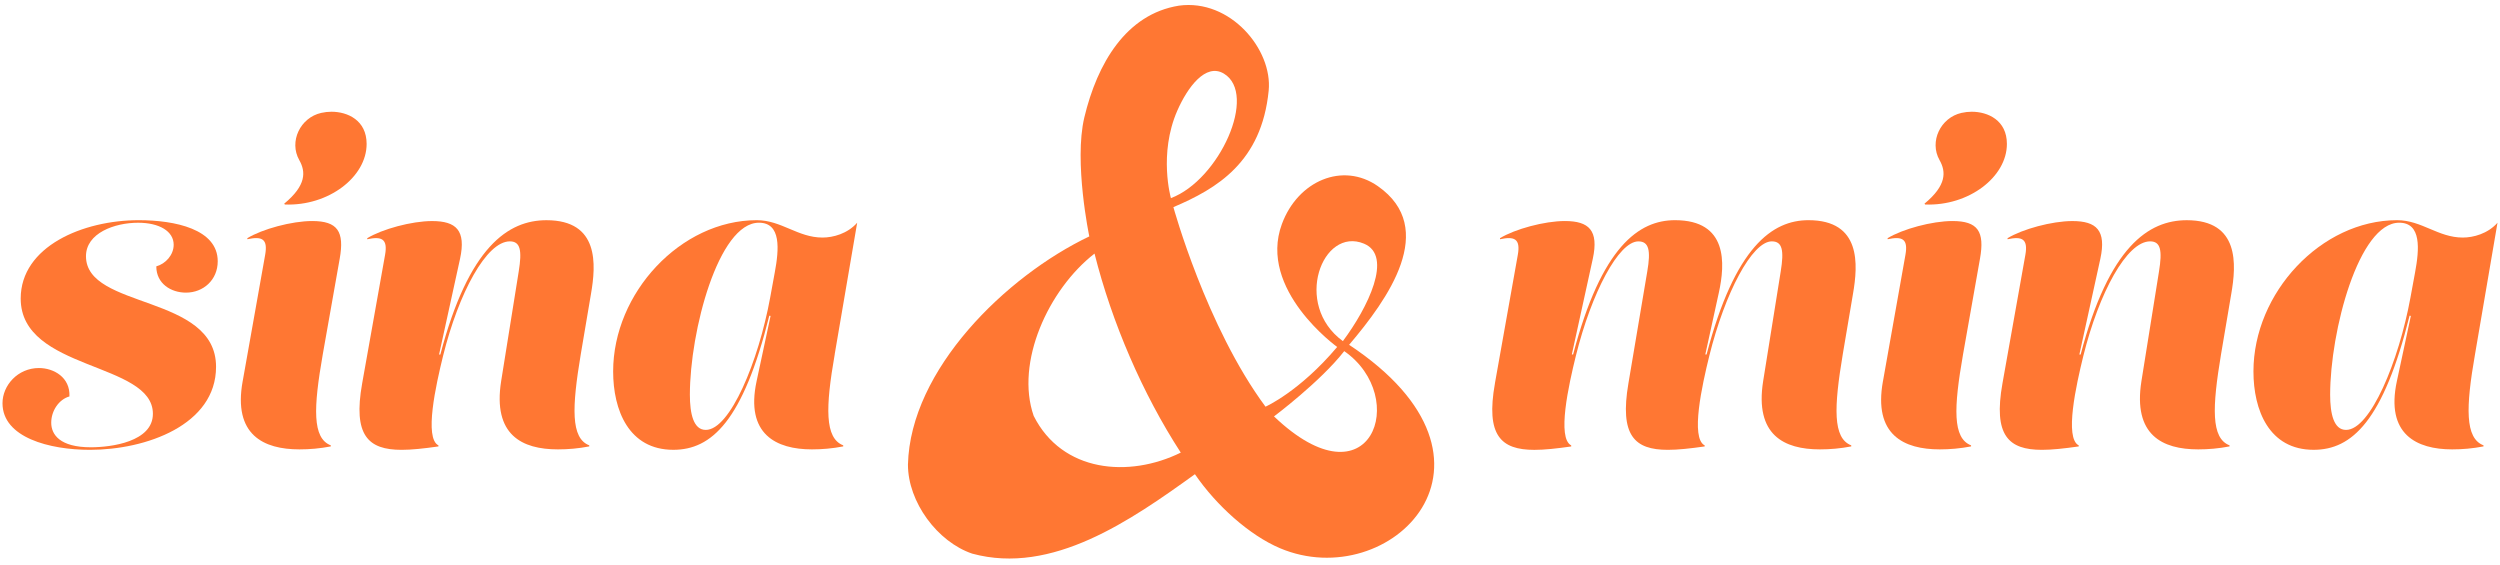 <svg xmlns="http://www.w3.org/2000/svg" width="1000" height="226" viewBox="0 0 1000 226" fill="none"><path d="M1 161.283C1 154.163 7.1 147.213 15.58 147.213C21.51 147.213 28.12 150.943 27.78 158.573C23.54 159.763 20.49 164.333 20.49 169.083C20.49 173.833 23.96 178.913 36.33 178.913C44.47 178.913 61.16 176.713 61.16 165.523C61.16 144.673 8.28 148.403 8.28 119.423C8.28 98.573 33.19 88.073 55.48 88.073C69.97 88.073 87.09 91.633 87.09 104.513C87.09 111.973 81.33 117.053 74.38 117.053C68.45 117.053 62.52 113.493 62.52 106.543C66.25 105.523 69.47 101.963 69.47 97.903C69.47 92.483 63.71 89.093 55.23 89.093C45.82 89.093 34.39 93.243 34.39 102.483C34.39 123.833 86.42 117.563 86.42 146.713C86.42 170.013 58.37 179.933 36 179.933C19.82 179.933 1 175.023 1 161.293V161.283Z" fill="#FF7733"></path><path d="M97.08 152.463L106.06 101.963C107.25 95.353 104.62 94.503 98.94 95.693V95.273C104.87 91.633 116.73 88.413 124.87 88.413C135.04 88.413 137.83 92.563 135.88 103.493L129.1 141.793C125.37 163.143 124.86 175.263 132.32 178.143V178.563C127.91 179.413 123.85 179.753 119.78 179.753C105.46 179.753 93.17 173.993 97.07 152.463H97.08ZM113.69 81.463C122.55 74.153 122.35 68.703 119.72 64.063C115.49 56.623 120.13 47.043 128.47 45.163C129.85 44.853 131.23 44.693 132.58 44.693C139.02 44.693 146.65 48.083 146.65 57.573C146.65 70.793 131.4 82.483 113.94 81.803L113.68 81.463H113.69Z" fill="#FF7733"></path><path d="M232.32 141.623C228.76 162.973 228.25 175.263 235.71 178.143V178.563C231.3 179.413 227.24 179.753 223.17 179.753C208.77 179.753 197.07 173.993 200.46 152.463L207.49 108.573C208.85 100.183 208.17 96.543 203.93 96.543C194.61 96.543 183.51 117.043 177.24 142.303C174.36 154.003 169.61 175.263 175.38 178.153V178.573C169.45 179.423 164.7 179.933 160.63 179.933C147.24 179.933 141.14 174.173 144.87 153.323L154.02 101.973C155.21 95.363 152.5 94.513 146.9 95.703V95.283C152.83 91.643 164.7 88.423 172.83 88.423C182.49 88.423 186.47 92.153 184.02 103.503L175.63 141.803H176.14C187.49 98.583 203.34 88.083 218.59 88.083C239.78 88.083 238.42 105.883 236.39 117.573L232.32 141.633V141.623Z" fill="#FF7733"></path><path d="M333.91 141.623C330.18 162.973 329.84 175.263 337.3 178.143V178.563C332.9 179.413 328.83 179.753 324.76 179.753C310.52 179.753 298.07 173.733 302.64 152.463L308.23 126.363L307.72 126.283C297.21 168.483 284.59 179.923 269.33 179.923C251.45 179.923 245.26 163.993 245.26 148.573C245.26 117.133 272.29 88.073 302.71 88.073C312.54 88.073 319.15 95.023 328.98 95.023C333.22 95.023 338.98 93.503 342.87 89.093L333.89 141.633L333.91 141.623ZM275.95 157.893C275.95 165.523 277.39 171.963 282.3 171.963C292.05 171.963 303.4 144.513 308.06 119.083L309.92 108.913C311.62 99.763 312.55 89.083 303.57 89.083C287.39 89.083 275.95 132.463 275.95 157.893Z" fill="#FF7733"></path><path d="M753.19 152.463L762.17 101.963C763.36 95.353 760.73 94.503 755.05 95.693V95.273C760.98 91.633 772.84 88.413 780.98 88.413C791.15 88.413 793.94 92.563 791.99 103.493L785.21 141.793C781.48 163.143 780.97 175.263 788.43 178.143V178.563C784.02 179.413 779.96 179.753 775.89 179.753C761.57 179.753 749.28 173.993 753.18 152.463H753.19ZM769.8 81.463C778.66 74.153 778.46 68.703 775.83 64.063C771.6 56.623 776.24 47.043 784.58 45.163C785.96 44.853 787.34 44.693 788.69 44.693C795.13 44.693 802.76 48.083 802.76 57.573C802.76 70.793 787.51 82.483 770.05 81.803L769.79 81.463H769.8Z" fill="#FF7733"></path><path d="M597.97 153.313L607.12 101.963C608.31 95.353 605.6 94.503 600 95.693V95.273C605.93 91.633 617.8 88.413 625.93 88.413C635.59 88.413 639.57 92.143 637.12 103.493L628.73 141.793H629.24C640.59 98.573 655.59 88.073 670 88.073C691.19 88.073 690.08 105.443 687.54 117.053L682.12 141.793H682.63C693.99 98.573 708.99 88.073 723.39 88.073C744.57 88.073 743.22 105.873 741.19 117.563L737.12 141.623C733.56 162.973 733.05 175.263 740.51 178.143V178.563C736.1 179.413 732.03 179.753 727.97 179.753C713.57 179.753 701.87 173.993 705.26 152.463L712.29 108.573C713.65 100.183 712.97 96.543 708.73 96.543C700.85 96.543 690 117.043 683.73 142.303C680.85 154.003 676.11 175.263 681.87 178.153V178.573C675.94 179.423 671.19 179.933 667.13 179.933C653.74 179.933 647.81 174.173 651.37 153.323L658.91 108.583C660.35 100.193 659.59 96.553 655.35 96.553C647.47 96.553 636.62 117.053 630.35 142.313C627.47 154.013 622.72 175.273 628.49 178.163V178.583C622.56 179.433 617.81 179.943 613.74 179.943C600.35 179.943 594.25 174.183 597.98 153.333L597.97 153.313Z" fill="#FF7733"></path><path d="M888.43 141.623C884.87 162.973 884.36 175.263 891.82 178.143V178.563C887.42 179.413 883.35 179.753 879.28 179.753C864.87 179.753 853.18 173.993 856.57 152.463L863.6 108.573C864.96 100.183 864.28 96.543 860.04 96.543C850.72 96.543 839.62 117.043 833.35 142.303C830.47 154.003 825.73 175.263 831.49 178.153V178.573C825.56 179.423 820.81 179.933 816.75 179.933C803.36 179.933 797.26 174.173 800.99 153.323L810.14 101.973C811.33 95.363 808.62 94.513 803.02 95.703V95.283C808.95 91.643 820.81 88.423 828.95 88.423C838.61 88.423 842.59 92.153 840.14 103.503L831.75 141.803H832.26C843.62 98.583 859.46 88.083 874.71 88.083C895.89 88.083 894.54 105.883 892.5 117.573L888.43 141.633V141.623Z" fill="#FF7733"></path><path d="M990.02 141.623C986.29 162.973 985.95 175.263 993.41 178.143V178.563C989 179.413 984.94 179.753 980.87 179.753C966.63 179.753 954.18 173.733 958.75 152.463L964.34 126.363L963.83 126.283C953.32 168.483 940.7 179.923 925.45 179.923C907.57 179.923 901.38 163.993 901.38 148.573C901.38 117.133 928.41 88.073 958.83 88.073C968.66 88.073 975.27 95.023 985.1 95.023C989.34 95.023 995.1 93.503 999 89.093L990.02 141.633V141.623ZM932.06 157.893C932.06 165.523 933.5 171.963 938.41 171.963C948.16 171.963 959.51 144.513 964.17 119.083L966.04 108.913C967.73 99.763 968.67 89.083 959.68 89.083C943.5 89.083 932.06 132.463 932.06 157.893Z" fill="#FF7733"></path><path d="M539.64 137.923C555.19 119.663 575.37 91.403 551.15 74.463C537.14 64.663 519.17 72.273 512.76 89.613C503.05 115.923 534.87 138.783 534.87 138.783C519.76 156.703 506.2 162.673 506.2 162.673C482.46 130.593 469.36 82.853 469.36 82.853C486.82 75.433 504.64 64.833 507.47 36.263C509.1 19.833 492.13 -0.557 471.57 2.263C450.37 5.663 438.86 25.483 433.73 46.983C429.48 64.833 435.72 94.563 435.72 94.563C402.33 110.503 364.11 147.863 363.18 185.833C363.17 200.823 374.99 216.763 388.89 221.453C420.85 230.153 452.37 208.123 477.97 189.683C486.48 202.133 499.73 214.083 512 219.283C555.95 237.913 610.27 184.663 539.63 137.913L539.64 137.923ZM470.92 44.263C474.99 34.963 482.26 25.073 489.53 29.433C503.23 37.653 487.76 71.923 468.37 79.253C468.37 79.253 463.33 61.613 470.92 44.263ZM413.48 166.373C406.04 145.013 419.33 115.813 437.81 101.433C444.79 129.143 457.04 157.503 472.31 181.043C451.57 191.263 424.83 188.943 413.48 166.363V166.373ZM545.6 97.463C557.33 102.343 547.17 123.023 537.15 136.443C517.07 121.813 528.92 90.523 545.6 97.463ZM509.6 166.563C509.6 166.563 528.19 152.643 537.69 140.453C564.17 158.843 548.32 203.483 509.6 166.563Z" fill="#FF7733"></path></svg>